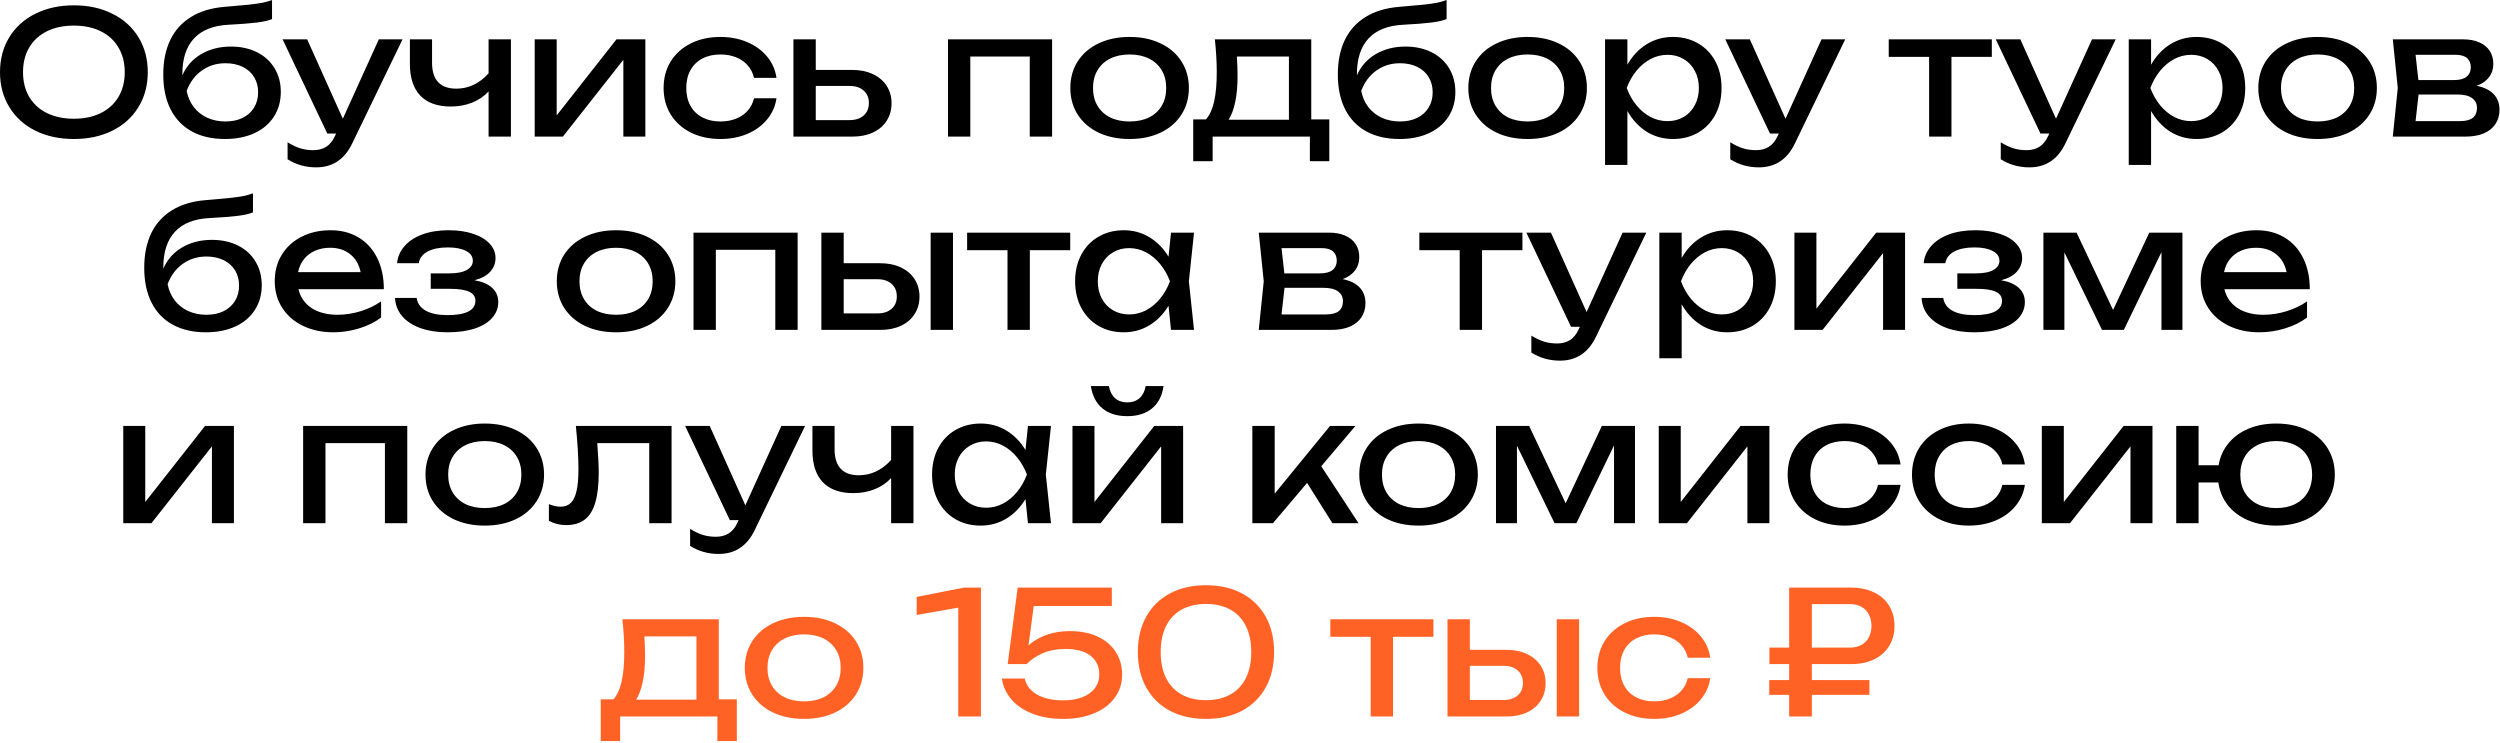 <?xml version="1.0" encoding="UTF-8"?> <svg xmlns="http://www.w3.org/2000/svg" width="582" height="173" viewBox="0 0 582 173" fill="none"><path d="M17.2 32.36C13.827 32.36 10.834 31.713 8.22 30.42C5.62 29.113 3.6 27.28 2.16 24.92C0.72 22.56 0 19.853 0 16.8C0 13.746 0.72 11.04 2.16 8.68C3.6 6.32 5.62 4.493 8.22 3.2C10.834 1.893 13.827 1.24 17.2 1.24C20.574 1.24 23.56 1.893 26.16 3.2C28.774 4.493 30.8 6.32 32.24 8.68C33.68 11.04 34.4 13.746 34.4 16.8C34.4 19.853 33.68 22.56 32.24 24.92C30.8 27.28 28.774 29.113 26.16 30.42C23.56 31.713 20.574 32.36 17.2 32.36ZM17.2 27.64C19.6 27.64 21.687 27.2 23.46 26.32C25.247 25.44 26.62 24.186 27.58 22.56C28.554 20.92 29.04 19 29.04 16.8C29.04 14.6 28.554 12.687 27.58 11.06C26.62 9.42 25.247 8.16 23.46 7.28C21.687 6.4 19.6 5.96 17.2 5.96C14.8 5.96 12.707 6.4 10.92 7.28C9.147 8.16 7.774 9.42 6.8 11.06C5.84 12.687 5.36 14.6 5.36 16.8C5.36 19 5.84 20.92 6.8 22.56C7.774 24.186 9.147 25.44 10.92 26.32C12.707 27.2 14.8 27.64 17.2 27.64ZM53.77 10.84C56.05 10.84 58.07 11.28 59.83 12.16C61.59 13.04 62.95 14.28 63.91 15.88C64.883 17.48 65.37 19.32 65.37 21.4C65.37 23.587 64.83 25.513 63.75 27.18C62.683 28.833 61.163 30.113 59.19 31.02C57.23 31.913 54.957 32.36 52.37 32.36C49.37 32.36 46.79 31.767 44.63 30.58C42.483 29.393 40.843 27.68 39.71 25.44C38.577 23.186 38.01 20.493 38.01 17.36C38.01 14.24 38.557 11.546 39.65 9.28C40.757 7.013 42.37 5.233 44.49 3.94C46.61 2.633 49.183 1.853 52.21 1.6C54.77 1.386 56.703 1.213 58.01 1.08C59.317 0.933 60.35 0.786 61.11 0.64C61.87 0.48 62.61 0.266 63.33 -0V4.44C62.557 4.773 61.397 5.04 59.85 5.24C58.303 5.44 56.103 5.613 53.25 5.76C49.677 5.933 46.983 6.993 45.17 8.94C43.357 10.886 42.45 13.666 42.45 17.28V17.54C43.383 15.42 44.843 13.773 46.83 12.6C48.83 11.427 51.143 10.84 53.77 10.84ZM52.49 28.28C54.01 28.28 55.343 28 56.49 27.44C57.637 26.866 58.523 26.067 59.15 25.04C59.777 24.013 60.09 22.826 60.09 21.48C60.09 20.133 59.777 18.953 59.15 17.94C58.523 16.913 57.637 16.12 56.49 15.56C55.343 15 54.01 14.72 52.49 14.72C50.41 14.72 48.577 15.287 46.99 16.42C45.403 17.54 44.223 19.12 43.45 21.16C43.743 22.613 44.303 23.88 45.13 24.96C45.97 26.026 47.017 26.846 48.27 27.42C49.537 27.993 50.943 28.28 52.49 28.28ZM88.189 9.16H93.709L81.989 33.4C80.215 37.106 77.415 38.96 73.589 38.96C71.149 38.96 68.935 38.333 66.949 37.08V33.12C67.989 33.773 68.969 34.24 69.889 34.52C70.809 34.813 71.829 34.96 72.949 34.96C74.095 34.96 75.089 34.7 75.929 34.18C76.769 33.66 77.455 32.813 77.989 31.64L78.249 31.08H76.189L65.789 9.16H71.509L79.809 27.64L88.189 9.16ZM113.742 9.16H118.942V31.8H113.742V21.28C112.729 22.4 111.462 23.267 109.942 23.88C108.422 24.493 106.756 24.8 104.942 24.8C101.836 24.8 99.469 23.953 97.842 22.26C96.229 20.567 95.422 18.093 95.422 14.84V9.16H100.582V14.64C100.582 16.613 101.056 18.107 102.002 19.12C102.949 20.133 104.356 20.64 106.222 20.64C107.636 20.64 108.969 20.346 110.222 19.76C111.489 19.16 112.662 18.267 113.742 17.08V9.16ZM129.597 26.86L143.517 9.16H150.237V31.8H145.117V13.92L131.037 31.8H124.477V9.16H129.597V26.86ZM180.766 22.88C180.499 24.733 179.766 26.38 178.566 27.82C177.379 29.26 175.839 30.38 173.946 31.18C172.066 31.966 169.993 32.36 167.726 32.36C165.139 32.36 162.839 31.86 160.826 30.86C158.826 29.86 157.266 28.46 156.146 26.66C155.039 24.86 154.486 22.8 154.486 20.48C154.486 18.16 155.039 16.1 156.146 14.3C157.266 12.5 158.826 11.1 160.826 10.1C162.839 9.1 165.139 8.6 167.726 8.6C169.993 8.6 172.066 9 173.946 9.8C175.839 10.6 177.379 11.72 178.566 13.16C179.766 14.6 180.499 16.253 180.766 18.12H175.526C175.273 17 174.786 16.033 174.066 15.22C173.346 14.393 172.439 13.767 171.346 13.34C170.266 12.9 169.059 12.68 167.726 12.68C166.126 12.68 164.726 12.993 163.526 13.62C162.326 14.246 161.399 15.146 160.746 16.32C160.093 17.493 159.766 18.88 159.766 20.48C159.766 22.08 160.093 23.466 160.746 24.64C161.399 25.813 162.326 26.713 163.526 27.34C164.726 27.966 166.126 28.28 167.726 28.28C169.059 28.28 170.273 28.06 171.366 27.62C172.459 27.18 173.366 26.553 174.086 25.74C174.806 24.913 175.286 23.96 175.526 22.88H180.766ZM198.431 16.28C200.245 16.28 201.838 16.607 203.211 17.26C204.585 17.9 205.651 18.806 206.411 19.98C207.171 21.153 207.551 22.506 207.551 24.04C207.551 25.587 207.171 26.947 206.411 28.12C205.665 29.293 204.605 30.2 203.231 30.84C201.858 31.48 200.271 31.8 198.471 31.8H184.711V9.16H189.911V16.28H198.431ZM197.751 27.96C199.151 27.96 200.251 27.607 201.051 26.9C201.865 26.193 202.271 25.227 202.271 24C202.271 22.76 201.865 21.787 201.051 21.08C200.251 20.36 199.151 20 197.751 20H189.911V27.96H197.751ZM220.688 31.8V9.16H244.928V31.8H239.728V13.16H225.888V31.8H220.688ZM262.973 32.36C260.253 32.36 257.847 31.866 255.753 30.88C253.673 29.88 252.053 28.48 250.893 26.68C249.747 24.88 249.173 22.813 249.173 20.48C249.173 18.146 249.747 16.08 250.893 14.28C252.053 12.48 253.673 11.086 255.753 10.1C257.847 9.1 260.253 8.6 262.973 8.6C265.693 8.6 268.093 9.1 270.173 10.1C272.267 11.086 273.887 12.48 275.033 14.28C276.193 16.08 276.773 18.146 276.773 20.48C276.773 22.813 276.193 24.88 275.033 26.68C273.887 28.48 272.267 29.88 270.173 30.88C268.093 31.866 265.693 32.36 262.973 32.36ZM262.973 28.28C264.707 28.28 266.213 27.966 267.493 27.34C268.773 26.7 269.76 25.793 270.453 24.62C271.147 23.447 271.493 22.067 271.493 20.48C271.493 18.907 271.147 17.533 270.453 16.36C269.76 15.187 268.773 14.28 267.493 13.64C266.213 13 264.707 12.68 262.973 12.68C261.24 12.68 259.733 13 258.453 13.64C257.173 14.28 256.187 15.187 255.493 16.36C254.8 17.533 254.453 18.907 254.453 20.48C254.453 22.067 254.8 23.447 255.493 24.62C256.187 25.793 257.173 26.7 258.453 27.34C259.733 27.966 261.24 28.28 262.973 28.28ZM305.261 27.8H309.461V37.52H304.941V31.8H282.301V37.52H277.781V27.8H280.741C281.594 26.853 282.228 25.473 282.641 23.66C283.054 21.846 283.261 19.56 283.261 16.8C283.261 14.427 283.114 11.88 282.821 9.16H305.261V27.8ZM300.061 27.88V13.16H287.941C288.048 14.653 288.101 16.2 288.101 17.8C288.101 20.04 287.921 22.013 287.561 23.72C287.214 25.427 286.701 26.813 286.021 27.88H300.061ZM327.207 10.84C329.487 10.84 331.507 11.28 333.267 12.16C335.027 13.04 336.387 14.28 337.347 15.88C338.321 17.48 338.807 19.32 338.807 21.4C338.807 23.587 338.267 25.513 337.187 27.18C336.121 28.833 334.601 30.113 332.627 31.02C330.667 31.913 328.394 32.36 325.807 32.36C322.807 32.36 320.227 31.767 318.067 30.58C315.921 29.393 314.281 27.68 313.147 25.44C312.014 23.186 311.447 20.493 311.447 17.36C311.447 14.24 311.994 11.546 313.087 9.28C314.194 7.013 315.807 5.233 317.927 3.94C320.047 2.633 322.621 1.853 325.647 1.6C328.207 1.386 330.141 1.213 331.447 1.08C332.754 0.933 333.787 0.786 334.547 0.64C335.307 0.48 336.047 0.266 336.767 -0V4.44C335.994 4.773 334.834 5.04 333.287 5.24C331.741 5.44 329.541 5.613 326.687 5.76C323.114 5.933 320.421 6.993 318.607 8.94C316.794 10.886 315.887 13.666 315.887 17.28V17.54C316.821 15.42 318.281 13.773 320.267 12.6C322.267 11.427 324.581 10.84 327.207 10.84ZM325.927 28.28C327.447 28.28 328.781 28 329.927 27.44C331.074 26.866 331.961 26.067 332.587 25.04C333.214 24.013 333.527 22.826 333.527 21.48C333.527 20.133 333.214 18.953 332.587 17.94C331.961 16.913 331.074 16.12 329.927 15.56C328.781 15 327.447 14.72 325.927 14.72C323.847 14.72 322.014 15.287 320.427 16.42C318.841 17.54 317.661 19.12 316.887 21.16C317.181 22.613 317.741 23.88 318.567 24.96C319.407 26.026 320.454 26.846 321.707 27.42C322.974 27.993 324.381 28.28 325.927 28.28ZM355.63 32.36C352.91 32.36 350.503 31.866 348.41 30.88C346.33 29.88 344.71 28.48 343.55 26.68C342.403 24.88 341.83 22.813 341.83 20.48C341.83 18.146 342.403 16.08 343.55 14.28C344.71 12.48 346.33 11.086 348.41 10.1C350.503 9.1 352.91 8.6 355.63 8.6C358.35 8.6 360.75 9.1 362.83 10.1C364.923 11.086 366.543 12.48 367.69 14.28C368.85 16.08 369.43 18.146 369.43 20.48C369.43 22.813 368.85 24.88 367.69 26.68C366.543 28.48 364.923 29.88 362.83 30.88C360.75 31.866 358.35 32.36 355.63 32.36ZM355.63 28.28C357.363 28.28 358.87 27.966 360.15 27.34C361.43 26.7 362.416 25.793 363.11 24.62C363.803 23.447 364.15 22.067 364.15 20.48C364.15 18.907 363.803 17.533 363.11 16.36C362.416 15.187 361.43 14.28 360.15 13.64C358.87 13 357.363 12.68 355.63 12.68C353.896 12.68 352.39 13 351.11 13.64C349.83 14.28 348.843 15.187 348.15 16.36C347.456 17.533 347.11 18.907 347.11 20.48C347.11 22.067 347.456 23.447 348.15 24.62C348.843 25.793 349.83 26.7 351.11 27.34C352.39 27.966 353.896 28.28 355.63 28.28ZM389.456 8.6C391.643 8.6 393.596 9.1 395.316 10.1C397.036 11.086 398.376 12.48 399.336 14.28C400.296 16.08 400.776 18.146 400.776 20.48C400.776 22.813 400.296 24.88 399.336 26.68C398.376 28.48 397.036 29.88 395.316 30.88C393.596 31.866 391.643 32.36 389.456 32.36C387.203 32.36 385.163 31.793 383.336 30.66C381.523 29.513 380.03 27.907 378.856 25.84V38.4H373.656V9.16H378.856V15.06C380.016 13.02 381.51 11.433 383.336 10.3C385.176 9.166 387.216 8.6 389.456 8.6ZM388.216 28.2C389.616 28.2 390.87 27.873 391.976 27.22C393.083 26.567 393.943 25.653 394.556 24.48C395.183 23.306 395.496 21.973 395.496 20.48C395.496 18.986 395.183 17.66 394.556 16.5C393.943 15.326 393.083 14.413 391.976 13.76C390.87 13.093 389.616 12.76 388.216 12.76C386.816 12.76 385.496 13.086 384.256 13.74C383.03 14.393 381.936 15.3 380.976 16.46C380.03 17.62 379.27 18.96 378.696 20.48C379.27 22.013 380.03 23.36 380.976 24.52C381.936 25.68 383.03 26.587 384.256 27.24C385.496 27.88 386.816 28.2 388.216 28.2ZM424.048 9.16H429.568L417.848 33.4C416.075 37.106 413.275 38.96 409.448 38.96C407.008 38.96 404.795 38.333 402.808 37.08V33.12C403.848 33.773 404.828 34.24 405.748 34.52C406.668 34.813 407.688 34.96 408.808 34.96C409.955 34.96 410.948 34.7 411.788 34.18C412.628 33.66 413.315 32.813 413.848 31.64L414.108 31.08H412.048L401.648 9.16H407.368L415.668 27.64L424.048 9.16ZM439.698 9.16H463.698V13.24H454.298V31.8H449.098V13.24H439.698V9.16ZM487.017 9.16H492.537L480.817 33.4C479.043 37.106 476.243 38.96 472.417 38.96C469.977 38.96 467.763 38.333 465.777 37.08V33.12C466.817 33.773 467.797 34.24 468.717 34.52C469.637 34.813 470.657 34.96 471.777 34.96C472.923 34.96 473.917 34.7 474.757 34.18C475.597 33.66 476.283 32.813 476.817 31.64L477.077 31.08H475.017L464.617 9.16H470.337L478.637 27.64L487.017 9.16ZM511.371 8.6C513.557 8.6 515.511 9.1 517.231 10.1C518.951 11.086 520.291 12.48 521.251 14.28C522.211 16.08 522.691 18.146 522.691 20.48C522.691 22.813 522.211 24.88 521.251 26.68C520.291 28.48 518.951 29.88 517.231 30.88C515.511 31.866 513.557 32.36 511.371 32.36C509.117 32.36 507.077 31.793 505.251 30.66C503.437 29.513 501.944 27.907 500.771 25.84V38.4H495.571V9.16H500.771V15.06C501.931 13.02 503.424 11.433 505.251 10.3C507.091 9.166 509.131 8.6 511.371 8.6ZM510.131 28.2C511.531 28.2 512.784 27.873 513.891 27.22C514.997 26.567 515.857 25.653 516.471 24.48C517.097 23.306 517.411 21.973 517.411 20.48C517.411 18.986 517.097 17.66 516.471 16.5C515.857 15.326 514.997 14.413 513.891 13.76C512.784 13.093 511.531 12.76 510.131 12.76C508.731 12.76 507.411 13.086 506.171 13.74C504.944 14.393 503.851 15.3 502.891 16.46C501.944 17.62 501.184 18.96 500.611 20.48C501.184 22.013 501.944 23.36 502.891 24.52C503.851 25.68 504.944 26.587 506.171 27.24C507.411 27.88 508.731 28.2 510.131 28.2ZM539.536 32.36C536.816 32.36 534.409 31.866 532.316 30.88C530.236 29.88 528.616 28.48 527.456 26.68C526.309 24.88 525.736 22.813 525.736 20.48C525.736 18.146 526.309 16.08 527.456 14.28C528.616 12.48 530.236 11.086 532.316 10.1C534.409 9.1 536.816 8.6 539.536 8.6C542.256 8.6 544.656 9.1 546.736 10.1C548.829 11.086 550.449 12.48 551.596 14.28C552.756 16.08 553.336 18.146 553.336 20.48C553.336 22.813 552.756 24.88 551.596 26.68C550.449 28.48 548.829 29.88 546.736 30.88C544.656 31.866 542.256 32.36 539.536 32.36ZM539.536 28.28C541.269 28.28 542.776 27.966 544.056 27.34C545.336 26.7 546.323 25.793 547.016 24.62C547.709 23.447 548.056 22.067 548.056 20.48C548.056 18.907 547.709 17.533 547.016 16.36C546.323 15.187 545.336 14.28 544.056 13.64C542.776 13 541.269 12.68 539.536 12.68C537.803 12.68 536.296 13 535.016 13.64C533.736 14.28 532.749 15.187 532.056 16.36C531.363 17.533 531.016 18.907 531.016 20.48C531.016 22.067 531.363 23.447 532.056 24.62C532.749 25.793 533.736 26.7 535.016 27.34C536.296 27.966 537.803 28.28 539.536 28.28ZM576.583 19.98C578.316 20.326 579.629 20.973 580.523 21.92C581.429 22.866 581.883 24.08 581.883 25.56C581.883 26.84 581.563 27.953 580.923 28.9C580.296 29.833 579.389 30.553 578.203 31.06C577.016 31.553 575.603 31.8 573.963 31.8H557.043L558.203 20.48L557.043 9.16H573.443C574.883 9.16 576.129 9.393 577.183 9.86C578.236 10.313 579.043 10.973 579.603 11.84C580.163 12.693 580.443 13.707 580.443 14.88C580.443 16.08 580.109 17.113 579.443 17.98C578.776 18.846 577.823 19.513 576.583 19.98ZM575.203 15.68C575.203 14.773 574.916 14.06 574.343 13.54C573.769 13.02 572.869 12.76 571.643 12.76H562.343L563.003 18.64H571.283C572.603 18.64 573.583 18.38 574.223 17.86C574.876 17.326 575.203 16.6 575.203 15.68ZM572.643 28.2C574.029 28.2 575.043 27.94 575.683 27.42C576.323 26.887 576.643 26.107 576.643 25.08C576.643 24.146 576.263 23.4 575.503 22.84C574.756 22.28 573.603 22 572.043 22H563.043L562.343 28.2H572.643ZM49.336 55.84C51.616 55.84 53.636 56.28 55.396 57.16C57.156 58.04 58.516 59.28 59.476 60.88C60.45 62.48 60.936 64.32 60.936 66.4C60.936 68.587 60.396 70.513 59.316 72.18C58.25 73.833 56.73 75.113 54.756 76.02C52.796 76.913 50.523 77.36 47.936 77.36C44.936 77.36 42.356 76.766 40.196 75.58C38.05 74.393 36.41 72.68 35.276 70.44C34.143 68.186 33.576 65.493 33.576 62.36C33.576 59.24 34.123 56.547 35.216 54.28C36.323 52.013 37.936 50.233 40.056 48.94C42.176 47.633 44.75 46.853 47.776 46.6C50.336 46.386 52.27 46.213 53.576 46.08C54.883 45.933 55.916 45.786 56.676 45.64C57.436 45.48 58.176 45.267 58.896 45V49.44C58.123 49.773 56.963 50.04 55.416 50.24C53.87 50.44 51.67 50.613 48.816 50.76C45.243 50.933 42.55 51.993 40.736 53.94C38.923 55.886 38.016 58.666 38.016 62.28V62.54C38.95 60.42 40.41 58.773 42.396 57.6C44.396 56.426 46.71 55.84 49.336 55.84ZM48.056 73.28C49.576 73.28 50.91 73 52.056 72.44C53.203 71.867 54.09 71.067 54.716 70.04C55.343 69.013 55.656 67.826 55.656 66.48C55.656 65.133 55.343 63.953 54.716 62.94C54.09 61.913 53.203 61.12 52.056 60.56C50.91 60 49.576 59.72 48.056 59.72C45.976 59.72 44.143 60.286 42.556 61.42C40.97 62.54 39.79 64.12 39.016 66.16C39.31 67.613 39.87 68.88 40.696 69.96C41.536 71.026 42.583 71.847 43.836 72.42C45.103 72.993 46.51 73.28 48.056 73.28ZM69.478 67.32C69.932 69.2 70.952 70.666 72.538 71.72C74.138 72.76 76.159 73.28 78.599 73.28C80.345 73.28 82.118 73.007 83.918 72.46C85.732 71.9 87.332 71.133 88.719 70.16V73.92C87.319 74.987 85.625 75.826 83.638 76.44C81.665 77.053 79.652 77.36 77.599 77.36C74.972 77.36 72.618 76.86 70.538 75.86C68.472 74.86 66.859 73.46 65.698 71.66C64.538 69.847 63.959 67.773 63.959 65.44C63.959 63.12 64.512 61.066 65.618 59.28C66.725 57.48 68.265 56.087 70.239 55.1C72.212 54.1 74.452 53.6 76.959 53.6C79.452 53.6 81.632 54.166 83.499 55.3C85.379 56.433 86.825 58.04 87.838 60.12C88.852 62.187 89.359 64.587 89.359 67.32H69.478ZM76.838 57.68C75.532 57.68 74.359 57.913 73.319 58.38C72.292 58.833 71.439 59.486 70.758 60.34C70.079 61.193 69.625 62.2 69.398 63.36H83.959C83.585 61.56 82.772 60.166 81.519 59.18C80.278 58.18 78.719 57.68 76.838 57.68ZM110.457 65.24C112.244 65.546 113.61 66.133 114.557 67C115.517 67.867 115.997 68.973 115.997 70.32C115.997 71.693 115.53 72.913 114.597 73.98C113.677 75.046 112.324 75.88 110.537 76.48C108.764 77.067 106.65 77.36 104.197 77.36C101.824 77.36 99.73 77.04 97.917 76.4C96.104 75.746 94.677 74.82 93.637 73.62C92.61 72.42 92.05 71 91.957 69.36H96.997C97.197 70.666 97.91 71.66 99.137 72.34C100.377 73.02 102.064 73.36 104.197 73.36C106.277 73.36 107.877 73.087 108.997 72.54C110.117 71.98 110.677 71.133 110.677 70C110.677 69.067 110.197 68.373 109.237 67.92C108.29 67.466 106.797 67.24 104.757 67.24H100.277V63.64H104.637C106.41 63.64 107.757 63.373 108.677 62.84C109.61 62.306 110.077 61.6 110.077 60.72C110.077 59.72 109.55 58.953 108.497 58.42C107.457 57.873 106.05 57.6 104.277 57.6C102.33 57.6 100.764 57.913 99.577 58.54C98.39 59.166 97.69 60.08 97.477 61.28H92.437C92.57 59.827 93.13 58.52 94.117 57.36C95.117 56.187 96.497 55.267 98.257 54.6C100.03 53.933 102.104 53.6 104.477 53.6C106.637 53.6 108.537 53.88 110.177 54.44C111.83 54.986 113.104 55.753 113.997 56.74C114.904 57.713 115.357 58.827 115.357 60.08C115.357 61.28 114.944 62.34 114.117 63.26C113.304 64.166 112.084 64.826 110.457 65.24ZM143.423 77.36C140.703 77.36 138.296 76.867 136.203 75.88C134.123 74.88 132.503 73.48 131.343 71.68C130.196 69.88 129.623 67.813 129.623 65.48C129.623 63.147 130.196 61.08 131.343 59.28C132.503 57.48 134.123 56.087 136.203 55.1C138.296 54.1 140.703 53.6 143.423 53.6C146.143 53.6 148.543 54.1 150.623 55.1C152.716 56.087 154.336 57.48 155.483 59.28C156.643 61.08 157.223 63.147 157.223 65.48C157.223 67.813 156.643 69.88 155.483 71.68C154.336 73.48 152.716 74.88 150.623 75.88C148.543 76.867 146.143 77.36 143.423 77.36ZM143.423 73.28C145.156 73.28 146.663 72.966 147.943 72.34C149.223 71.7 150.209 70.793 150.903 69.62C151.596 68.447 151.943 67.067 151.943 65.48C151.943 63.907 151.596 62.533 150.903 61.36C150.209 60.187 149.223 59.28 147.943 58.64C146.663 58 145.156 57.68 143.423 57.68C141.689 57.68 140.183 58 138.903 58.64C137.623 59.28 136.636 60.187 135.943 61.36C135.249 62.533 134.903 63.907 134.903 65.48C134.903 67.067 135.249 68.447 135.943 69.62C136.636 70.793 137.623 71.7 138.903 72.34C140.183 72.966 141.689 73.28 143.423 73.28ZM161.449 76.8V54.16H185.689V76.8H180.489V58.16H166.649V76.8H161.449ZM204.935 61.28C206.748 61.28 208.342 61.606 209.715 62.26C211.088 62.9 212.155 63.806 212.915 64.98C213.675 66.153 214.055 67.507 214.055 69.04C214.055 70.587 213.675 71.947 212.915 73.12C212.168 74.293 211.108 75.2 209.735 75.84C208.362 76.48 206.775 76.8 204.975 76.8H191.215V54.16H196.415V61.28H204.935ZM216.655 76.8V54.16H221.855V76.8H216.655ZM204.255 72.96C205.655 72.96 206.755 72.606 207.555 71.9C208.368 71.193 208.775 70.227 208.775 69C208.775 67.76 208.368 66.787 207.555 66.08C206.755 65.36 205.655 65 204.255 65H196.415V72.96H204.255ZM225.147 54.16H249.147V58.24H239.747V76.8H234.547V58.24H225.147V54.16ZM277.969 54.16L276.769 65.48L277.969 76.8H272.609L272.029 71.18C270.855 73.126 269.369 74.647 267.569 75.74C265.769 76.82 263.782 77.36 261.609 77.36C259.422 77.36 257.469 76.867 255.749 75.88C254.029 74.88 252.689 73.48 251.729 71.68C250.769 69.88 250.289 67.813 250.289 65.48C250.289 63.147 250.769 61.08 251.729 59.28C252.689 57.48 254.029 56.087 255.749 55.1C257.469 54.1 259.422 53.6 261.609 53.6C263.795 53.6 265.782 54.14 267.569 55.22C269.369 56.3 270.855 57.813 272.029 59.76L272.609 54.16H277.969ZM262.849 73.2C264.249 73.2 265.562 72.88 266.789 72.24C268.029 71.587 269.122 70.68 270.069 69.52C271.029 68.36 271.795 67.013 272.369 65.48C271.795 63.96 271.029 62.62 270.069 61.46C269.122 60.3 268.029 59.393 266.789 58.74C265.562 58.087 264.249 57.76 262.849 57.76C261.449 57.76 260.195 58.093 259.089 58.76C257.982 59.413 257.115 60.327 256.489 61.5C255.875 62.66 255.569 63.986 255.569 65.48C255.569 66.973 255.875 68.306 256.489 69.48C257.115 70.653 257.982 71.567 259.089 72.22C260.195 72.873 261.449 73.2 262.849 73.2ZM312.579 64.98C314.312 65.326 315.625 65.973 316.519 66.92C317.425 67.867 317.879 69.08 317.879 70.56C317.879 71.84 317.559 72.953 316.919 73.9C316.292 74.833 315.385 75.553 314.199 76.06C313.012 76.553 311.599 76.8 309.959 76.8H293.039L294.199 65.48L293.039 54.16H309.439C310.879 54.16 312.125 54.393 313.179 54.86C314.232 55.313 315.039 55.973 315.599 56.84C316.159 57.693 316.439 58.706 316.439 59.88C316.439 61.08 316.105 62.113 315.439 62.98C314.772 63.846 313.819 64.513 312.579 64.98ZM311.199 60.68C311.199 59.773 310.912 59.06 310.339 58.54C309.765 58.02 308.865 57.76 307.639 57.76H298.339L298.999 63.64H307.279C308.599 63.64 309.579 63.38 310.219 62.86C310.872 62.327 311.199 61.6 311.199 60.68ZM308.639 73.2C310.025 73.2 311.039 72.94 311.679 72.42C312.319 71.886 312.639 71.106 312.639 70.08C312.639 69.147 312.259 68.4 311.499 67.84C310.752 67.28 309.599 67 308.039 67H299.039L298.339 73.2H308.639ZM330.42 54.16H354.42V58.24H345.02V76.8H339.82V58.24H330.42V54.16ZM377.739 54.16H383.259L371.539 78.4C369.766 82.106 366.966 83.96 363.139 83.96C360.699 83.96 358.486 83.333 356.499 82.08V78.12C357.539 78.773 358.519 79.24 359.439 79.52C360.359 79.813 361.379 79.96 362.499 79.96C363.646 79.96 364.639 79.7 365.479 79.18C366.319 78.66 367.006 77.813 367.539 76.64L367.799 76.08H365.739L355.339 54.16H361.059L369.359 72.64L377.739 54.16ZM402.093 53.6C404.28 53.6 406.233 54.1 407.953 55.1C409.673 56.087 411.013 57.48 411.973 59.28C412.933 61.08 413.413 63.147 413.413 65.48C413.413 67.813 412.933 69.88 411.973 71.68C411.013 73.48 409.673 74.88 407.953 75.88C406.233 76.867 404.28 77.36 402.093 77.36C399.84 77.36 397.8 76.793 395.973 75.66C394.16 74.513 392.667 72.906 391.493 70.84V83.4H386.293V54.16H391.493V60.06C392.653 58.02 394.147 56.433 395.973 55.3C397.813 54.166 399.853 53.6 402.093 53.6ZM400.853 73.2C402.253 73.2 403.507 72.873 404.613 72.22C405.72 71.567 406.58 70.653 407.193 69.48C407.82 68.306 408.133 66.973 408.133 65.48C408.133 63.986 407.82 62.66 407.193 61.5C406.58 60.327 405.72 59.413 404.613 58.76C403.507 58.093 402.253 57.76 400.853 57.76C399.453 57.76 398.133 58.087 396.893 58.74C395.667 59.393 394.573 60.3 393.613 61.46C392.667 62.62 391.907 63.96 391.333 65.48C391.907 67.013 392.667 68.36 393.613 69.52C394.573 70.68 395.667 71.587 396.893 72.24C398.133 72.88 399.453 73.2 400.853 73.2ZM422.859 71.86L436.779 54.16H443.499V76.8H438.379V58.92L424.299 76.8H417.739V54.16H422.859V71.86ZM465.848 65.24C467.634 65.546 469.001 66.133 469.948 67C470.908 67.867 471.388 68.973 471.388 70.32C471.388 71.693 470.921 72.913 469.988 73.98C469.068 75.046 467.714 75.88 465.928 76.48C464.154 77.067 462.041 77.36 459.588 77.36C457.214 77.36 455.121 77.04 453.308 76.4C451.494 75.746 450.068 74.82 449.028 73.62C448.001 72.42 447.441 71 447.348 69.36H452.388C452.588 70.666 453.301 71.66 454.528 72.34C455.768 73.02 457.454 73.36 459.588 73.36C461.668 73.36 463.268 73.087 464.388 72.54C465.508 71.98 466.068 71.133 466.068 70C466.068 69.067 465.588 68.373 464.628 67.92C463.681 67.466 462.188 67.24 460.148 67.24H455.668V63.64H460.028C461.801 63.64 463.148 63.373 464.068 62.84C465.001 62.306 465.468 61.6 465.468 60.72C465.468 59.72 464.941 58.953 463.888 58.42C462.848 57.873 461.441 57.6 459.668 57.6C457.721 57.6 456.154 57.913 454.968 58.54C453.781 59.166 453.081 60.08 452.868 61.28H447.828C447.961 59.827 448.521 58.52 449.508 57.36C450.508 56.187 451.888 55.267 453.648 54.6C455.421 53.933 457.494 53.6 459.868 53.6C462.028 53.6 463.928 53.88 465.568 54.44C467.221 54.986 468.494 55.753 469.388 56.74C470.294 57.713 470.748 58.827 470.748 60.08C470.748 61.28 470.334 62.34 469.508 63.26C468.694 64.166 467.474 64.826 465.848 65.24ZM491.927 72.16L500.347 54.16H508.067V76.8H503.187V58.7L494.427 76.8H489.347L480.587 58.76V76.8H475.707V54.16H483.427L491.927 72.16ZM517.838 67.32C518.291 69.2 519.311 70.666 520.898 71.72C522.498 72.76 524.518 73.28 526.958 73.28C528.705 73.28 530.478 73.007 532.278 72.46C534.091 71.9 535.691 71.133 537.078 70.16V73.92C535.678 74.987 533.985 75.826 531.998 76.44C530.025 77.053 528.011 77.36 525.958 77.36C523.331 77.36 520.978 76.86 518.898 75.86C516.831 74.86 515.218 73.46 514.058 71.66C512.898 69.847 512.318 67.773 512.318 65.44C512.318 63.12 512.871 61.066 513.978 59.28C515.085 57.48 516.625 56.087 518.598 55.1C520.571 54.1 522.811 53.6 525.318 53.6C527.811 53.6 529.991 54.166 531.858 55.3C533.738 56.433 535.185 58.04 536.198 60.12C537.211 62.187 537.718 64.587 537.718 67.32H517.838ZM525.198 57.68C523.891 57.68 522.718 57.913 521.678 58.38C520.651 58.833 519.798 59.486 519.118 60.34C518.438 61.193 517.985 62.2 517.758 63.36H532.318C531.945 61.56 531.131 60.166 529.878 59.18C528.638 58.18 527.078 57.68 525.198 57.68ZM33.816 116.86L47.736 99.16H54.456V121.8H49.336V103.92L35.255 121.8H28.695V99.16H33.816V116.86ZM70.57 121.8V99.16H94.811V121.8H89.611V103.16H75.77V121.8H70.57ZM112.856 122.36C110.136 122.36 107.73 121.866 105.636 120.88C103.556 119.88 101.936 118.48 100.776 116.68C99.629 114.88 99.056 112.813 99.056 110.48C99.056 108.146 99.629 106.08 100.776 104.28C101.936 102.48 103.556 101.086 105.636 100.1C107.73 99.1 110.136 98.6 112.856 98.6C115.576 98.6 117.976 99.1 120.056 100.1C122.15 101.086 123.77 102.48 124.916 104.28C126.076 106.08 126.656 108.146 126.656 110.48C126.656 112.813 126.076 114.88 124.916 116.68C123.77 118.48 122.15 119.88 120.056 120.88C117.976 121.866 115.576 122.36 112.856 122.36ZM112.856 118.28C114.59 118.28 116.096 117.966 117.376 117.34C118.656 116.7 119.643 115.793 120.336 114.62C121.03 113.446 121.376 112.066 121.376 110.48C121.376 108.906 121.03 107.533 120.336 106.36C119.643 105.186 118.656 104.28 117.376 103.64C116.096 103 114.59 102.68 112.856 102.68C111.123 102.68 109.616 103 108.336 103.64C107.056 104.28 106.07 105.186 105.376 106.36C104.683 107.533 104.336 108.906 104.336 110.48C104.336 112.066 104.683 113.446 105.376 114.62C106.07 115.793 107.056 116.7 108.336 117.34C109.616 117.966 111.123 118.28 112.856 118.28ZM156.342 99.16V121.8H151.142V103.16H139.042C139.268 106.106 139.382 108.386 139.382 110C139.382 112.866 139.115 115.2 138.582 117C138.062 118.786 137.242 120.106 136.122 120.96C135.015 121.813 133.568 122.24 131.782 122.24C130.328 122.24 128.995 121.906 127.782 121.24V117.36C128.742 117.76 129.648 117.96 130.502 117.96C131.488 117.96 132.282 117.666 132.882 117.08C133.495 116.48 133.942 115.546 134.222 114.28C134.515 113.013 134.662 111.346 134.662 109.28C134.662 106.533 134.462 103.16 134.062 99.16H156.342ZM181.9 99.16H187.42L175.7 123.4C173.926 127.106 171.126 128.96 167.3 128.96C164.86 128.96 162.646 128.333 160.66 127.08V123.12C161.7 123.773 162.68 124.24 163.6 124.52C164.52 124.813 165.54 124.96 166.66 124.96C167.806 124.96 168.8 124.7 169.64 124.18C170.48 123.66 171.166 122.813 171.7 121.64L171.96 121.08H169.9L159.5 99.16H165.22L173.52 117.64L181.9 99.16ZM207.453 99.16H212.653V121.8H207.453V111.28C206.44 112.4 205.173 113.266 203.653 113.88C202.133 114.493 200.467 114.8 198.653 114.8C195.547 114.8 193.18 113.953 191.553 112.26C189.94 110.566 189.133 108.093 189.133 104.84V99.16H194.293V104.64C194.293 106.613 194.767 108.106 195.713 109.12C196.66 110.133 198.067 110.64 199.933 110.64C201.347 110.64 202.68 110.346 203.933 109.76C205.2 109.16 206.373 108.266 207.453 107.08V99.16ZM244.668 99.16L243.468 110.48L244.668 121.8H239.308L238.728 116.18C237.554 118.126 236.068 119.646 234.268 120.74C232.468 121.82 230.481 122.36 228.308 122.36C226.121 122.36 224.168 121.866 222.448 120.88C220.728 119.88 219.388 118.48 218.428 116.68C217.468 114.88 216.988 112.813 216.988 110.48C216.988 108.146 217.468 106.08 218.428 104.28C219.388 102.48 220.728 101.086 222.448 100.1C224.168 99.1 226.121 98.6 228.308 98.6C230.494 98.6 232.481 99.14 234.268 100.22C236.068 101.3 237.554 102.813 238.728 104.76L239.308 99.16H244.668ZM229.548 118.2C230.948 118.2 232.261 117.88 233.488 117.24C234.728 116.586 235.821 115.68 236.768 114.52C237.728 113.36 238.494 112.013 239.068 110.48C238.494 108.96 237.728 107.62 236.768 106.46C235.821 105.3 234.728 104.393 233.488 103.74C232.261 103.086 230.948 102.76 229.548 102.76C228.148 102.76 226.894 103.093 225.788 103.76C224.681 104.413 223.814 105.326 223.188 106.5C222.574 107.66 222.268 108.986 222.268 110.48C222.268 111.973 222.574 113.306 223.188 114.48C223.814 115.653 224.681 116.566 225.788 117.22C226.894 117.873 228.148 118.2 229.548 118.2ZM254.792 116.86L268.712 99.16H275.432V121.8H270.312V103.92L256.232 121.8H249.672V99.16H254.792V116.86ZM262.432 96.88C260.032 96.88 258.105 96.28 256.652 95.08C255.199 93.88 254.299 92.147 253.952 89.88H258.152C258.365 91.093 258.845 92.033 259.592 92.7C260.339 93.353 261.285 93.68 262.432 93.68C263.579 93.68 264.525 93.353 265.272 92.7C266.019 92.033 266.499 91.093 266.712 89.88H270.872C270.552 92.133 269.659 93.867 268.192 95.08C266.739 96.28 264.819 96.88 262.432 96.88ZM307.587 108.54L316.267 121.8H310.187L304.287 112.42L296.347 121.8H291.547V99.16H296.747V114.92L309.627 99.16H315.547L307.587 108.54ZM330.239 122.36C327.519 122.36 325.112 121.866 323.019 120.88C320.939 119.88 319.319 118.48 318.159 116.68C317.012 114.88 316.439 112.813 316.439 110.48C316.439 108.146 317.012 106.08 318.159 104.28C319.319 102.48 320.939 101.086 323.019 100.1C325.112 99.1 327.519 98.6 330.239 98.6C332.959 98.6 335.359 99.1 337.439 100.1C339.532 101.086 341.152 102.48 342.299 104.28C343.459 106.08 344.039 108.146 344.039 110.48C344.039 112.813 343.459 114.88 342.299 116.68C341.152 118.48 339.532 119.88 337.439 120.88C335.359 121.866 332.959 122.36 330.239 122.36ZM330.239 118.28C331.972 118.28 333.479 117.966 334.759 117.34C336.039 116.7 337.026 115.793 337.719 114.62C338.412 113.446 338.759 112.066 338.759 110.48C338.759 108.906 338.412 107.533 337.719 106.36C337.026 105.186 336.039 104.28 334.759 103.64C333.479 103 331.972 102.68 330.239 102.68C328.506 102.68 326.999 103 325.719 103.64C324.439 104.28 323.452 105.186 322.759 106.36C322.066 107.533 321.719 108.906 321.719 110.48C321.719 112.066 322.066 113.446 322.759 114.62C323.452 115.793 324.439 116.7 325.719 117.34C326.999 117.966 328.506 118.28 330.239 118.28ZM364.486 117.16L372.906 99.16H380.626V121.8H375.746V103.7L366.986 121.8H361.906L353.146 103.76V121.8H348.266V99.16H355.986L364.486 117.16ZM391.276 116.86L405.196 99.16H411.916V121.8H406.796V103.92L392.716 121.8H386.156V99.16H391.276V116.86ZM442.446 112.88C442.179 114.733 441.446 116.38 440.246 117.82C439.059 119.26 437.519 120.38 435.626 121.18C433.746 121.966 431.672 122.36 429.406 122.36C426.819 122.36 424.519 121.86 422.506 120.86C420.506 119.86 418.946 118.46 417.826 116.66C416.719 114.86 416.166 112.8 416.166 110.48C416.166 108.16 416.719 106.1 417.826 104.3C418.946 102.5 420.506 101.1 422.506 100.1C424.519 99.1 426.819 98.6 429.406 98.6C431.672 98.6 433.746 99 435.626 99.8C437.519 100.6 439.059 101.72 440.246 103.16C441.446 104.6 442.179 106.253 442.446 108.12H437.206C436.952 107 436.466 106.033 435.746 105.22C435.026 104.393 434.119 103.766 433.026 103.34C431.946 102.9 430.739 102.68 429.406 102.68C427.806 102.68 426.406 102.993 425.206 103.62C424.006 104.246 423.079 105.146 422.426 106.32C421.772 107.493 421.446 108.88 421.446 110.48C421.446 112.08 421.772 113.466 422.426 114.64C423.079 115.813 424.006 116.713 425.206 117.34C426.406 117.966 427.806 118.28 429.406 118.28C430.739 118.28 431.952 118.06 433.046 117.62C434.139 117.18 435.046 116.553 435.766 115.74C436.486 114.913 436.966 113.96 437.206 112.88H442.446ZM471.391 112.88C471.124 114.733 470.391 116.38 469.191 117.82C468.004 119.26 466.464 120.38 464.571 121.18C462.691 121.966 460.618 122.36 458.351 122.36C455.764 122.36 453.464 121.86 451.451 120.86C449.451 119.86 447.891 118.46 446.771 116.66C445.664 114.86 445.111 112.8 445.111 110.48C445.111 108.16 445.664 106.1 446.771 104.3C447.891 102.5 449.451 101.1 451.451 100.1C453.464 99.1 455.764 98.6 458.351 98.6C460.618 98.6 462.691 99 464.571 99.8C466.464 100.6 468.004 101.72 469.191 103.16C470.391 104.6 471.124 106.253 471.391 108.12H466.151C465.898 107 465.411 106.033 464.691 105.22C463.971 104.393 463.064 103.766 461.971 103.34C460.891 102.9 459.684 102.68 458.351 102.68C456.751 102.68 455.351 102.993 454.151 103.62C452.951 104.246 452.024 105.146 451.371 106.32C450.718 107.493 450.391 108.88 450.391 110.48C450.391 112.08 450.718 113.466 451.371 114.64C452.024 115.813 452.951 116.713 454.151 117.34C455.351 117.966 456.751 118.28 458.351 118.28C459.684 118.28 460.898 118.06 461.991 117.62C463.084 117.18 463.991 116.553 464.711 115.74C465.431 114.913 465.911 113.96 466.151 112.88H471.391ZM480.456 116.86L494.376 99.16H501.096V121.8H495.976V103.92L481.896 121.8H475.336V99.16H480.456V116.86ZM529.905 98.6C532.599 98.6 534.972 99.1 537.025 100.1C539.092 101.086 540.692 102.48 541.825 104.28C542.972 106.08 543.545 108.146 543.545 110.48C543.545 112.813 542.972 114.88 541.825 116.68C540.692 118.48 539.092 119.88 537.025 120.88C534.972 121.866 532.599 122.36 529.905 122.36C527.465 122.36 525.279 121.946 523.345 121.12C521.412 120.293 519.845 119.126 518.645 117.62C517.459 116.1 516.719 114.333 516.425 112.32H511.825V121.8H506.625V99.16H511.825V108.32H516.485C516.819 106.373 517.585 104.666 518.785 103.2C519.985 101.733 521.539 100.6 523.445 99.8C525.365 99 527.519 98.6 529.905 98.6ZM529.905 118.28C531.612 118.28 533.092 117.96 534.345 117.32C535.612 116.68 536.579 115.773 537.245 114.6C537.925 113.426 538.265 112.053 538.265 110.48C538.265 108.906 537.925 107.533 537.245 106.36C536.579 105.186 535.612 104.28 534.345 103.64C533.092 103 531.612 102.68 529.905 102.68C528.212 102.68 526.732 103 525.465 103.64C524.212 104.28 523.245 105.186 522.565 106.36C521.885 107.533 521.545 108.906 521.545 110.48C521.545 112.053 521.885 113.426 522.565 114.6C523.245 115.773 524.212 116.68 525.465 117.32C526.732 117.96 528.212 118.28 529.905 118.28Z" fill="black"></path><path d="M167.331 162.8H171.531V172.52H167.011V166.8H144.371V172.52H139.851V162.8H142.811C143.665 161.853 144.298 160.473 144.711 158.66C145.125 156.846 145.331 154.56 145.331 151.8C145.331 149.426 145.185 146.88 144.891 144.16H167.331V162.8ZM162.131 162.88V148.16H150.011C150.118 149.653 150.171 151.2 150.171 152.8C150.171 155.04 149.991 157.013 149.631 158.72C149.285 160.426 148.771 161.813 148.091 162.88H162.131ZM187.192 167.36C184.472 167.36 182.065 166.866 179.972 165.88C177.892 164.88 176.272 163.48 175.112 161.68C173.965 159.88 173.392 157.813 173.392 155.48C173.392 153.146 173.965 151.08 175.112 149.28C176.272 147.48 177.892 146.086 179.972 145.1C182.065 144.1 184.472 143.6 187.192 143.6C189.912 143.6 192.312 144.1 194.392 145.1C196.485 146.086 198.105 147.48 199.252 149.28C200.412 151.08 200.992 153.146 200.992 155.48C200.992 157.813 200.412 159.88 199.252 161.68C198.105 163.48 196.485 164.88 194.392 165.88C192.312 166.866 189.912 167.36 187.192 167.36ZM187.192 163.28C188.925 163.28 190.432 162.966 191.712 162.34C192.992 161.7 193.979 160.793 194.672 159.62C195.365 158.446 195.712 157.066 195.712 155.48C195.712 153.906 195.365 152.533 194.672 151.36C193.979 150.186 192.992 149.28 191.712 148.64C190.432 148 188.925 147.68 187.192 147.68C185.459 147.68 183.952 148 182.672 148.64C181.392 149.28 180.405 150.186 179.712 151.36C179.019 152.533 178.672 153.906 178.672 155.48C178.672 157.066 179.019 158.446 179.712 159.62C180.405 160.793 181.392 161.7 182.672 162.34C183.952 162.966 185.459 163.28 187.192 163.28ZM213.405 138.96L224.405 136.8H228.365V166.8H223.085V141.46L213.405 143.16V138.96ZM249.033 146.92C251.58 146.92 253.773 147.36 255.613 148.24C257.453 149.12 258.846 150.326 259.793 151.86C260.753 153.38 261.233 155.106 261.233 157.04C261.233 159.04 260.673 160.82 259.553 162.38C258.433 163.94 256.833 165.16 254.753 166.04C252.686 166.92 250.286 167.36 247.553 167.36C244.833 167.36 242.433 166.953 240.353 166.14C238.286 165.326 236.646 164.213 235.433 162.8C234.22 161.373 233.486 159.76 233.233 157.96H238.553C238.913 159.56 239.873 160.806 241.433 161.7C242.993 162.593 245.033 163.04 247.553 163.04C249.233 163.04 250.7 162.8 251.953 162.32C253.22 161.826 254.193 161.126 254.873 160.22C255.566 159.313 255.913 158.253 255.913 157.04C255.913 155.2 255.246 153.746 253.913 152.68C252.58 151.613 250.62 151.08 248.033 151.08C245.993 151.08 244.22 151.413 242.713 152.08C241.206 152.746 239.966 153.586 238.993 154.6H234.593L236.913 136.8H258.833V141.08H240.653L239.433 150.24C240.566 149.226 241.946 148.42 243.573 147.82C245.213 147.22 247.033 146.92 249.033 146.92ZM280.769 167.36C277.529 167.36 274.709 166.72 272.309 165.44C269.922 164.146 268.089 162.326 266.809 159.98C265.529 157.633 264.889 154.906 264.889 151.8C264.889 148.693 265.529 145.966 266.809 143.62C268.089 141.273 269.922 139.46 272.309 138.18C274.709 136.886 277.529 136.24 280.769 136.24C283.995 136.24 286.802 136.886 289.189 138.18C291.575 139.46 293.409 141.273 294.689 143.62C295.969 145.966 296.609 148.693 296.609 151.8C296.609 154.906 295.969 157.633 294.689 159.98C293.409 162.326 291.575 164.146 289.189 165.44C286.802 166.72 283.995 167.36 280.769 167.36ZM280.769 163C282.969 163 284.855 162.56 286.429 161.68C288.015 160.8 289.222 159.52 290.049 157.84C290.875 156.16 291.289 154.146 291.289 151.8C291.289 149.453 290.875 147.44 290.049 145.76C289.222 144.08 288.015 142.8 286.429 141.92C284.855 141.04 282.969 140.6 280.769 140.6C278.555 140.6 276.655 141.04 275.069 141.92C273.495 142.8 272.289 144.08 271.449 145.76C270.622 147.44 270.209 149.453 270.209 151.8C270.209 154.146 270.622 156.16 271.449 157.84C272.289 159.52 273.495 160.8 275.069 161.68C276.655 162.56 278.555 163 280.769 163ZM309.698 144.16H333.698V148.24H324.298V166.8H319.098V148.24H309.698V144.16ZM350.697 151.28C352.51 151.28 354.103 151.606 355.477 152.26C356.85 152.9 357.917 153.806 358.677 154.98C359.437 156.153 359.817 157.506 359.817 159.04C359.817 160.586 359.437 161.946 358.677 163.12C357.93 164.293 356.87 165.2 355.497 165.84C354.123 166.48 352.537 166.8 350.737 166.8H336.977V144.16H342.177V151.28H350.697ZM362.417 166.8V144.16H367.617V166.8H362.417ZM350.017 162.96C351.417 162.96 352.517 162.606 353.317 161.9C354.13 161.193 354.537 160.226 354.537 159C354.537 157.76 354.13 156.786 353.317 156.08C352.517 155.36 351.417 155 350.017 155H342.177V162.96H350.017ZM398.149 157.88C397.882 159.733 397.149 161.38 395.949 162.82C394.762 164.26 393.222 165.38 391.329 166.18C389.449 166.966 387.375 167.36 385.109 167.36C382.522 167.36 380.222 166.86 378.209 165.86C376.209 164.86 374.649 163.46 373.529 161.66C372.422 159.86 371.869 157.8 371.869 155.48C371.869 153.16 372.422 151.1 373.529 149.3C374.649 147.5 376.209 146.1 378.209 145.1C380.222 144.1 382.522 143.6 385.109 143.6C387.375 143.6 389.449 144 391.329 144.8C393.222 145.6 394.762 146.72 395.949 148.16C397.149 149.6 397.882 151.253 398.149 153.12H392.909C392.655 152 392.169 151.033 391.449 150.22C390.729 149.393 389.822 148.766 388.729 148.34C387.649 147.9 386.442 147.68 385.109 147.68C383.509 147.68 382.109 147.993 380.909 148.62C379.709 149.246 378.782 150.146 378.129 151.32C377.475 152.493 377.149 153.88 377.149 155.48C377.149 157.08 377.475 158.466 378.129 159.64C378.782 160.813 379.709 161.713 380.909 162.34C382.109 162.966 383.509 163.28 385.109 163.28C386.442 163.28 387.655 163.06 388.749 162.62C389.842 162.18 390.749 161.553 391.469 160.74C392.189 159.913 392.669 158.96 392.909 157.88H398.149ZM421.8 154.6V158.32H435.2V161.76H421.8V166.8H416.52V161.76H411.88V158.32H416.52V154.6H411.92V150.76H416.52V136.8H431C433.013 136.8 434.78 137.173 436.3 137.92C437.82 138.653 438.987 139.693 439.8 141.04C440.627 142.386 441.04 143.946 441.04 145.72C441.04 147.48 440.627 149.033 439.8 150.38C438.987 151.713 437.82 152.753 436.3 153.5C434.78 154.233 433.013 154.6 431 154.6H421.8ZM421.8 140.64V150.76H430.72C431.72 150.76 432.593 150.553 433.34 150.14C434.087 149.726 434.66 149.14 435.06 148.38C435.473 147.62 435.68 146.733 435.68 145.72C435.68 144.693 435.473 143.8 435.06 143.04C434.66 142.266 434.087 141.673 433.34 141.26C432.593 140.846 431.72 140.64 430.72 140.64H421.8Z" fill="#FF6224"></path></svg> 